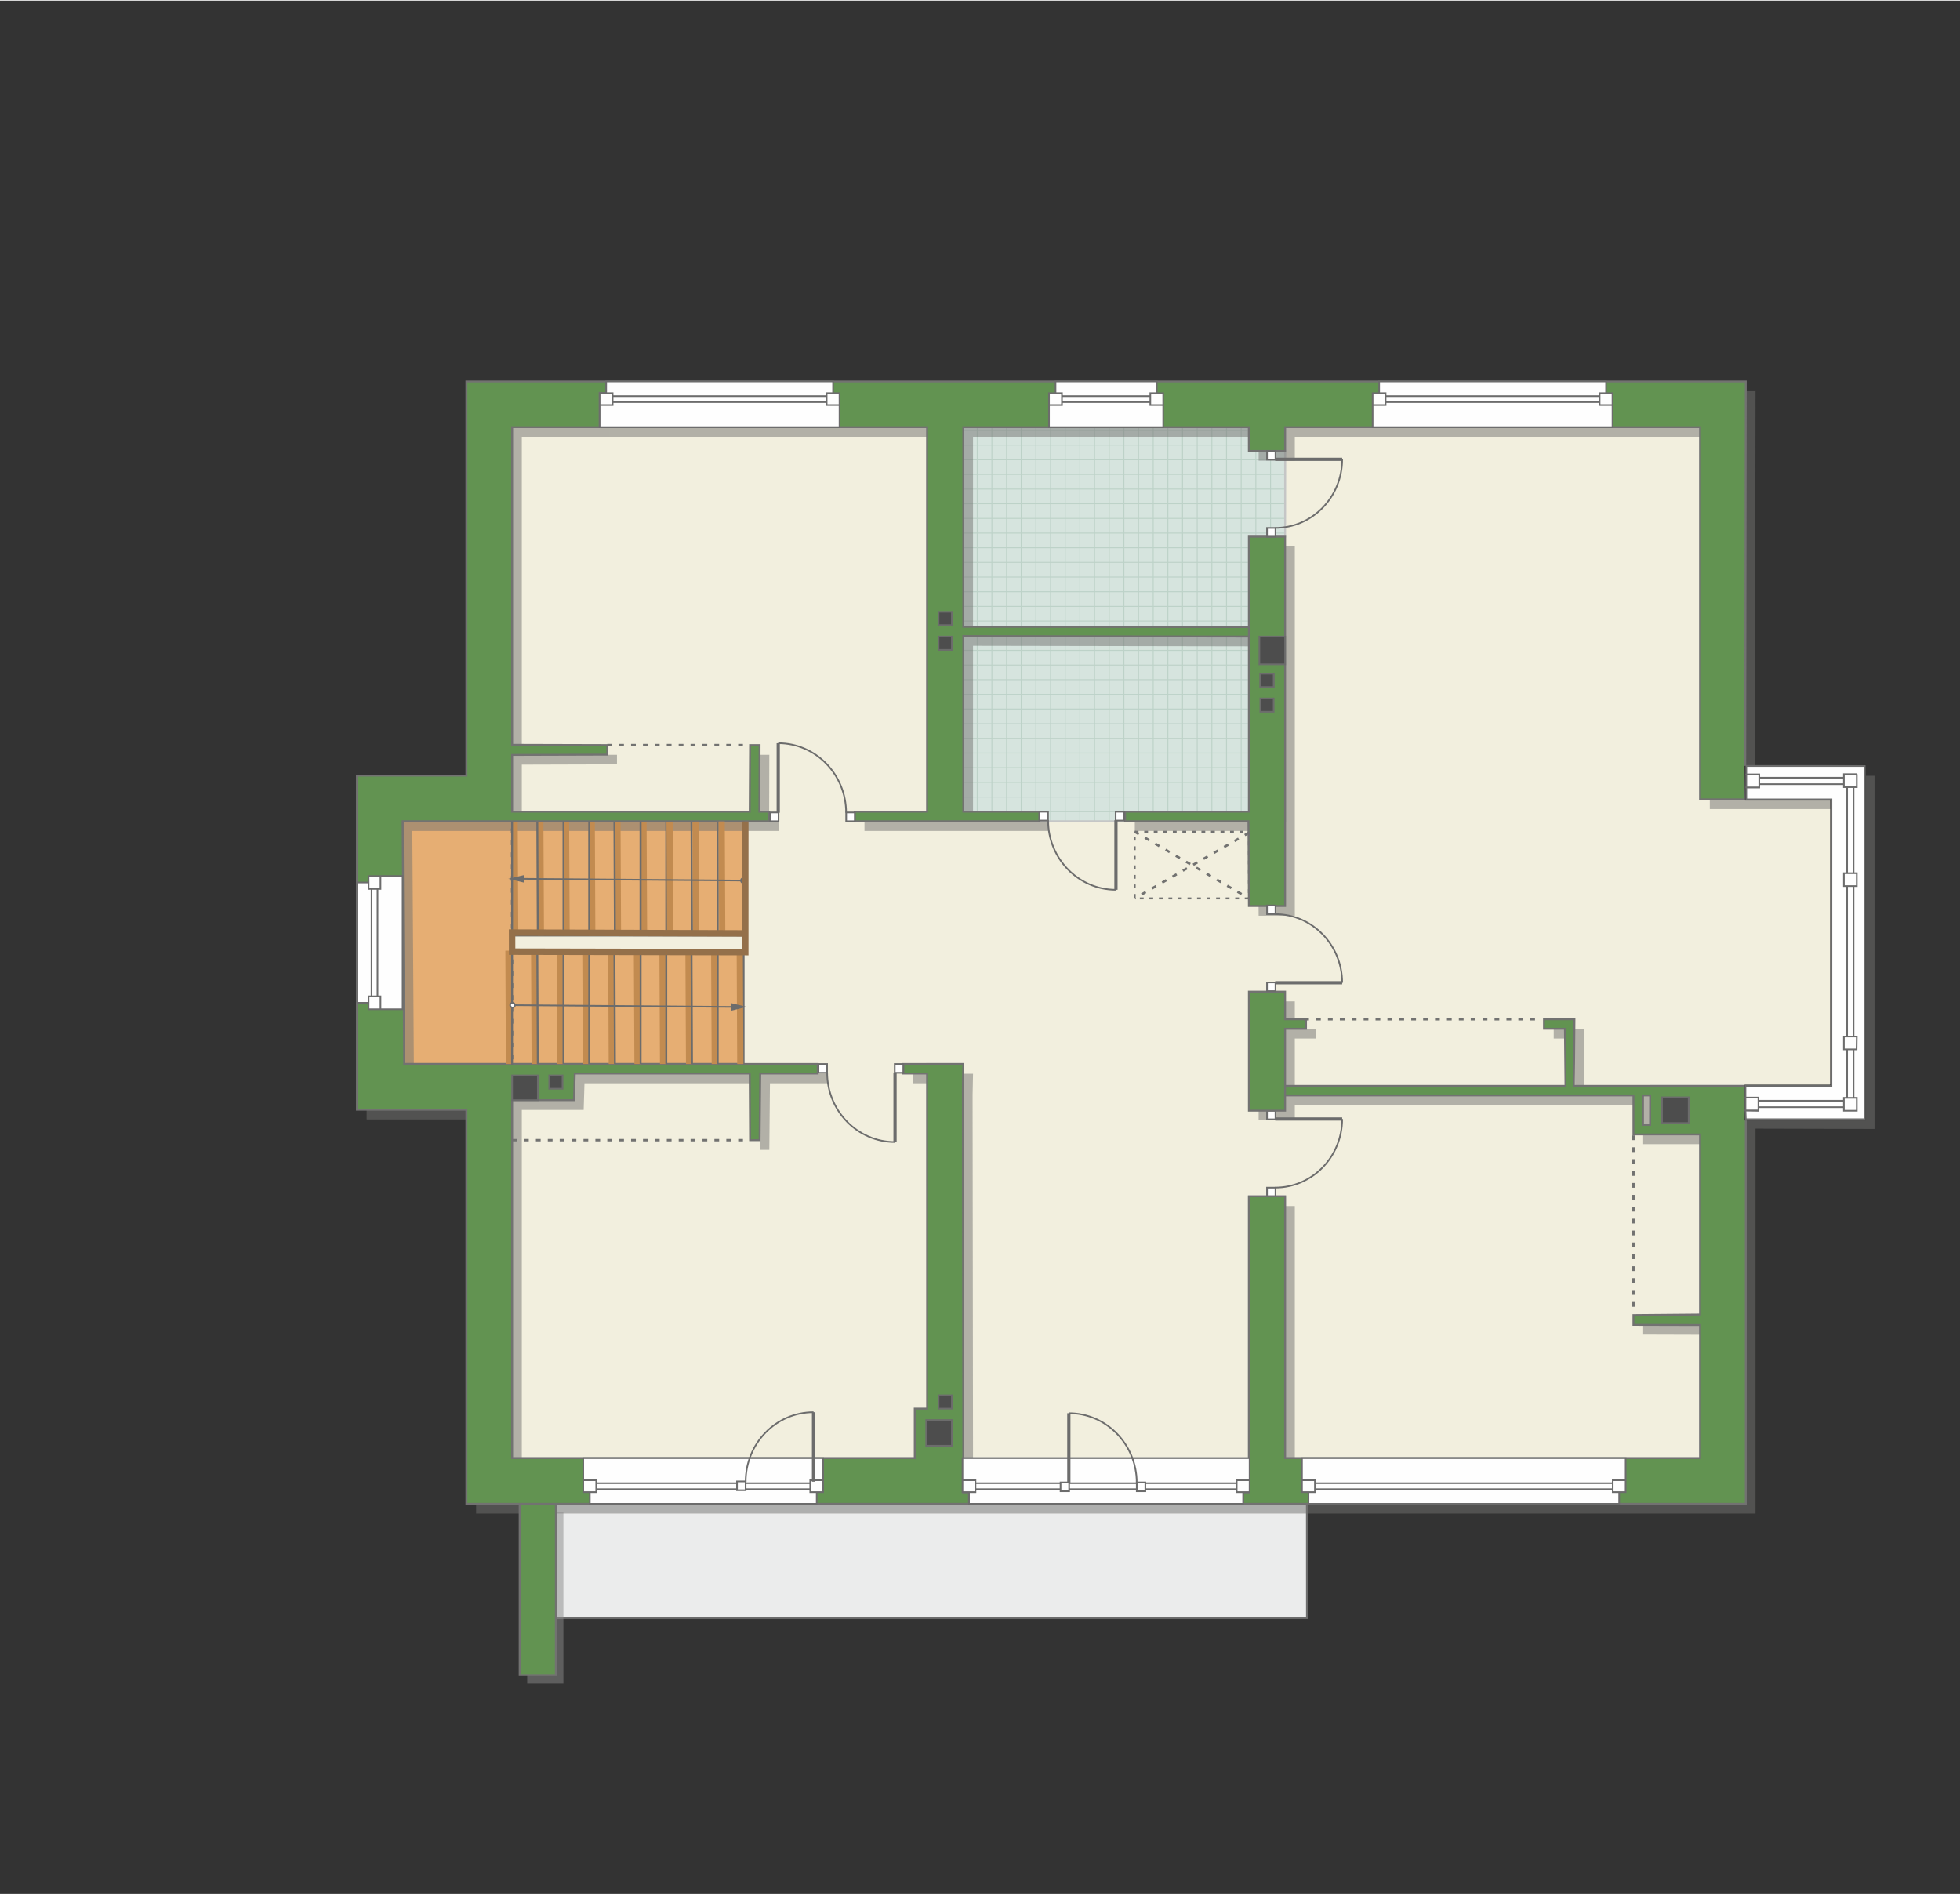 <?xml version="1.0" encoding="UTF-8"?>
<!DOCTYPE svg PUBLIC "-//W3C//DTD SVG 1.1//EN" "http://www.w3.org/Graphics/SVG/1.1/DTD/svg11.dtd">
<!-- Creator: CorelDRAW 2018 (64-Bit) -->
<svg xmlns="http://www.w3.org/2000/svg" xml:space="preserve" width="570px" height="551px" version="1.1" style="shape-rendering:geometricPrecision; text-rendering:geometricPrecision; image-rendering:optimizeQuality; fill-rule:evenodd; clip-rule:evenodd"
viewBox="0 0 688.47 665.08"
 xmlns:xlink="http://www.w3.org/1999/xlink">
 <rect x="0" y="0" width="688.47" height="665.08" fill="#333333" stroke="none"/>
 <defs>
  <style type="text/css">
   <![CDATA[
    .str5 {stroke:#6C6C6C;stroke-width:1.13;stroke-miterlimit:22.926}
    .str9 {stroke:#94704A;stroke-width:2.26;stroke-miterlimit:22.926}
    .str4 {stroke:#6C6C6C;stroke-width:0.57;stroke-miterlimit:22.926}
    .str6 {stroke:#2B2A29;stroke-width:0.84;stroke-miterlimit:22.926}
    .str1 {stroke:#C5C6C6;stroke-width:0.67;stroke-miterlimit:22.926}
    .str3 {stroke:#727271;stroke-width:0.67;stroke-miterlimit:22.926}
    .str0 {stroke:#6C6C6C;stroke-width:0.67;stroke-miterlimit:22.926}
    .str2 {stroke:#BDD2C8;stroke-width:0.33;stroke-miterlimit:22.926}
    .str7 {stroke:#727271;stroke-width:0.84;stroke-miterlimit:22.926;stroke-dasharray:1.67 2.51}
    .str8 {stroke:#727271;stroke-width:0.67;stroke-miterlimit:22.926;stroke-dasharray:1.34 2.01}
    .fil3 {fill:none}
    .fil9 {fill:#FEFEFE}
    .fil2 {fill:#D6E4DE}
    .fil12 {fill:#4D4D4D}
    .fil7 {fill:#629351}
    .fil11 {fill:#6C6C6C}
    .fil10 {fill:#C28B50}
    .fil4 {fill:#E6AE73}
    .fil0 {fill:#EBECEC}
    .fil1 {fill:#F2EFDE}
    .fil8 {fill:white}
    .fil6 {fill:#898989;fill-opacity:0.502}
    .fil5 {fill:#727271;fill-opacity:0.502}
   ]]>
  </style>
   <clipPath id="id0">
    <path d="M338.37 149.81l100.23 0 0.09 8.36 12.71 -0.09 0 30.19 -12.71 0 0 99.97 -100.32 0 0 -138.43z"/>
   </clipPath>
 </defs>
 <g id="ПОЛ">
  <polygon class="fil0 str0" points="195.24,527.99 459.07,527.99 459.09,568.11 195.28,568.11 "/>
  <polygon class="fil1 str1" points="643.31,280.55 597.17,280.55 597.17,149.81 451.4,149.81 451.4,158.08 451.31,188.22 451.4,288.24 325.66,288.24 325.66,149.81 179.88,149.81 179.88,288.24 141.42,288.24 141.97,373.51 179.88,373.51 179.88,511.94 326.01,511.94 325.66,373.51 338.37,373.51 338.37,511.94 438.68,511.94 438.69,419.98 451.4,419.98 451.4,458.45 451.4,511.94 597.17,511.94 597.17,398.25 579.6,398.08 579.8,381.2 643.31,381.2 "/>
  <polygon class="fil2" points="338.37,149.81 438.6,149.81 438.69,158.17 451.4,158.08 451.4,188.27 438.69,188.27 438.69,288.24 338.37,288.24 "/>
  <g style="clip-path:url(#id0)">
   <g id="_2994563495424">
    <path id="1" class="fil3 str2" d="M322.66 336.27l0 -206.91m-5.16 206.91l0 -206.91m-5.15 206.91l0 -206.91m-5.15 206.91l0 -206.91m-5.15 206.91l0 -206.91m-5.15 206.91l0 -206.91m-5.15 206.91l0 -206.91m-5.15 206.91l0 -206.91m77.26 206.92l0 -206.92m-5.15 206.92l0 -206.92m-5.15 206.92l0 -206.92m-5.15 206.92l0 -206.92m-5.15 206.92l0 -206.92m-5.15 206.92l0 -206.92m-5.16 206.92l0 -206.92m-5.15 206.92l0 -206.92m77.27 206.91l0 -206.91m-5.15 206.91l0 -206.91m-5.15 206.91l0 -206.91m-5.15 206.91l0 -206.91m-5.15 206.91l0 -206.91m-5.16 206.91l0 -206.91m-5.15 206.91l0 -206.91m-5.15 206.91l0 -206.91m77.27 206.92l0 -206.92m-5.16 206.92l0 -206.92m-5.15 206.92l0 -206.92m-5.15 206.92l0 -206.92m-5.15 206.92l0 -206.92m-5.15 206.92l0 -206.92m-5.15 206.92l0 -206.92m-5.15 206.92l0 -206.92"/>
    <path class="fil3 str2" d="M472.47 269.43l-206.92 0m206.92 5.15l-206.92 0m206.92 5.16l-206.92 0m206.92 5.15l-206.92 0m206.92 5.15l-206.92 0m206.92 5.15l-206.92 0m206.92 5.15l-206.92 0m206.92 5.15l-206.92 0m206.92 -77.26l-206.91 0m206.91 5.15l-206.91 0m206.91 5.15l-206.91 0m206.91 5.15l-206.91 0m206.91 5.15l-206.91 0m206.91 5.15l-206.91 0m206.91 5.15l-206.91 0m206.91 5.16l-206.91 0m206.91 -77.27l-206.92 0m206.92 5.15l-206.92 0m206.92 5.15l-206.92 0m206.92 5.15l-206.92 0m206.92 5.15l-206.92 0m206.92 5.15l-206.92 0m206.92 5.16l-206.92 0m206.92 5.15l-206.92 0m206.92 -77.27l-206.91 0m206.91 5.15l-206.91 0m206.91 5.16l-206.91 0m206.91 5.15l-206.91 0m206.91 5.15l-206.91 0m206.91 5.15l-206.91 0m206.91 5.15l-206.91 0m206.91 5.15l-206.91 0"/>
   </g>
  </g>
  <polygon class="fil3 str1" points="338.37,149.81 438.6,149.81 438.69,158.17 451.4,158.08 451.4,188.27 438.69,188.27 438.69,288.24 338.37,288.24 "/>
  <polygon class="fil4 str0" points="179.88,328.37 179.88,333.38 261.13,333.38 261.13,373.51 141.42,373.51 141.42,288.24 261.13,288.24 261.13,328.37 "/>
  <line class="fil3 str0" x1="215.99" y1="328.37" x2="215.99" y2= "301.62" />
  <line class="fil3 str0" x1="225.02" y1="328.37" x2="225.02" y2= "288.73" />
  <line class="fil3 str0" x1="234.04" y1="328.37" x2="234.04" y2= "288.24" />
  <line class="fil3 str0" x1="243.07" y1="328.37" x2="242.9" y2= "288.49" />
  <line class="fil3 str0" x1="252.1" y1="328.37" x2="252.1" y2= "288.24" />
  <path id="КОНТУР_x0020_СТЕН_x0020_ЗЕЛ" class="fil5" d="M216.34 137.18l128.78 0 271.52 0 -0.22 146.79 -15.84 0 0 -130.74 -145.77 0 0 8.36 -0.09 0 -12.47 0 -0.14 0 0 -8.36 -100.33 0 0 70.13 100.33 0.09 0 3.34 -100.33 -0.18 0 61.71 26.74 0 0 3.34 -64.86 0 0 -3.34 25.41 0 0 -135.09 -115.02 0 0 -11.95 2.29 0 0 -4.1zm238.47 54.5l0 129.74 -12.7 0 -0.17 -29.76 -43.33 0 0 -3.34 43.5 0 0 -96.64 0.14 0 12.47 0 0.09 0zm125.71 196.28l2.52 0 0 10.37 -2.52 0 0 -10.37zm-364.18 -250.78l0 4.1 -2.29 -0.09 0 12.04 -30.76 0 0 111.59 33.43 0.09 0 3.35 -33.43 0.1 0 19.96 83.47 0 0.12 -23.41 3.35 0 -0.07 23.41 3.41 0 0 3.34 -128.74 0 0.56 85.27 145.23 0 0 3.34 -20.17 0 -0.22 23.4 -3.35 0 -0.11 -23.4 -61.47 0 -0.28 9.36 -21.73 0 0 125.72 141.44 0 0 -17.39 4.34 0 0 -117.69 -8.36 0 0 -3.34 8.36 0 12.71 0 -0.15 7.54 0.15 130.88 0 12.04 98.3 0 0 4.01 -272.84 0 0 -138.43 -38.45 0 0 -117.36 38.45 0 0 -138.43 49.1 0zm225.77 214.33l12.7 0 0 9.7 7.35 0 0 3.34 -7.35 0 0 28.76 -12.7 0 0 -41.8zm12.7 71.89l0 91.95 145.77 0 0 -46.74 -23.4 -0.07 0 -3.42 23.4 -0.2 0 -63.25 -17.37 0 -6.03 0 0 -13.71 -122.37 0 0 -3.34 98.51 0 -0.21 -20.07 -7.35 0 0 -3.34 10.69 0 -0.18 23.41 26.94 0 17.37 0 46.14 0 0 -100.65 -30.3 0 0.39 -11.7 41.62 0 0 124.05 -41.8 -0.11 0 135.19 -176.55 0 0 -4.01 2.01 0 0.02 -12.04 0 -91.95 12.7 0z"/>
  <polygon class="fil6" points="185.19,530.97 197.9,530.97 197.9,591.15 185.19,591.15 "/>
  <polygon class="fil7 str3" points="182.54,527.99 195.24,527.99 195.24,588.16 182.54,588.16 "/>
 </g>
 <g id="ДВЕРИ">
  <polygon class="fil8 str4" points="406.74,526.49 406.74,523.41 409.76,523.41 409.76,526.49 "/>
  <polygon class="fil8 str4" points="372.35,526.49 372.35,523.41 375.38,523.41 375.38,526.49 "/>
  <g id="_2994563436448">
   <polygon class="fil8 str4" points="448.03,392.94 445.05,392.94 445.05,389.89 448.03,389.89 "/>
   <polygon class="fil8 str4" points="448.03,419.99 445.05,419.99 445.05,416.94 448.03,416.94 "/>
   <path class="fil3 str4" d="M471.45 392.83c0,13.31 -10.54,24.09 -23.53,24.09"/>
   <line class="fil3 str5" x1="447.92" y1="392.83" x2="471.45" y2= "392.83" />
  </g>
 </g>
 <g id="СТЕНЫ">
  <path id="КОНТУР_x0020_СТЕН_x0020_ЗЕЛ_0" class="fil7 str3" d="M212.93 133.76l128.78 0 271.51 0 -0.21 146.79 -15.84 0 0 -130.74 -145.77 0 0 8.36 -0.09 0 -12.47 0 -0.15 0 0 -8.36 -100.32 0 0 70.13 100.32 0.09 0 3.34 -100.32 -0.18 0 61.71 26.74 0 0 3.34 -64.86 0 0 -3.34 25.41 0 0 -135.09 -115.02 0 0 -11.94 2.28 0 0.01 -4.11zm238.47 54.51l0 129.73 -12.71 0 -0.16 -29.76 -43.33 0 0 -3.34 43.49 0 0 -96.63 0.15 0 12.47 0 0.09 0zm125.71 196.27l2.52 0 0 10.37 -2.52 0 0 -10.37zm-364.18 -250.78l-0.01 4.11 -2.28 -0.09 0 12.03 -30.76 0 0 111.59 33.43 0.09 0 3.35 -33.43 0.1 0 19.96 83.47 0 0.12 -23.41 3.34 0 -0.07 23.41 3.42 0 0 3.34 -128.74 0 0.55 85.27 145.24 0 0 3.34 -20.17 0 -0.23 23.41 -3.34 0 -0.12 -23.41 -61.46 0 -0.28 9.36 -21.73 0 0 125.73 141.43 0 0 -17.39 4.35 0 0 -117.7 -8.36 0 0 -3.34 8.36 0 12.71 0 -0.15 7.55 0.15 130.88 0 12.03 2 0 0 4.02 -176.54 0 0 -138.43 -38.46 0 0 -117.36 38.46 0 0 -138.44 49.1 0zm225.76 214.33l12.71 0 0 9.7 7.35 0 0 3.34 -7.35 0 0 28.76 -12.71 0 0 -41.8zm12.71 71.89l0 91.96 145.77 0 0 -46.75 -23.41 -0.06 0 -3.43 23.41 -0.2 0 -63.25 -17.37 0 -6.04 0 0 -13.71 -122.36 0 0 -3.34 98.5 0 -0.2 -20.07 -7.36 0 0 -3.34 10.7 0 -0.19 23.41 26.95 0 17.37 0 46.14 0 0 -100.65 -30.3 0 0.39 -11.7 41.61 0 0 124.05 -41.79 -0.11 0 135.2 -176.55 0 0 -4.02 2.01 0 0.01 -12.03 0 -91.96 12.71 0z"/>
  <polygon class="fil9 str6" points="613.22,269.22 655.01,268.85 655.01,392.9 613.22,392.9 613.22,381.2 643.31,381.2 643.31,280.55 613.38,280.55 "/>
 </g>
 <g id="ЛИНИИ">
  <g id="_2994563438112">
   <polygon class="fil8 str4" points="314.28,376.6 314.28,373.51 317.3,373.51 317.3,376.6 "/>
   <polygon class="fil8 str4" points="287.5,376.6 287.5,373.51 290.52,373.51 290.52,376.6 "/>
   <path class="fil3 str4" d="M314.39 400.92c-13.17,0 -23.85,-10.93 -23.85,-24.43"/>
   <line class="fil3 str5" x1="314.39" y1="376.49" x2="314.39" y2= "400.92" />
  </g>
  <g id="_2994563442816">
   <polygon class="fil8 str4" points="391.88,288 391.88,284.9 394.91,284.9 394.91,288 "/>
   <polygon class="fil8 str4" points="365.11,288 365.11,284.9 368.13,284.9 368.13,288 "/>
   <path class="fil3 str4" d="M391.99 312.31c-13.17,0 -23.84,-10.93 -23.84,-24.42"/>
   <line class="fil3 str5" x1="391.99" y1="287.89" x2="391.99" y2= "312.31" />
  </g>
  <g id="_2994563443680">
   <polygon class="fil8 str4" points="448.03,161.22 445.05,161.22 445.05,158.16 448.03,158.16 "/>
   <polygon class="fil8 str4" points="448.03,188.27 445.05,188.27 445.05,185.21 448.03,185.21 "/>
   <path class="fil3 str4" d="M471.45 161.11c0,13.3 -10.53,24.09 -23.53,24.09"/>
   <line class="fil3 str5" x1="447.92" y1="161.11" x2="471.45" y2= "161.11" />
  </g>
  <g id="_2994563446624">
   <polygon class="fil8 str4" points="273.47,285.15 273.47,288.24 270.45,288.24 270.45,285.15 "/>
   <polygon class="fil8 str4" points="300.25,285.15 300.25,288.24 297.23,288.24 297.23,285.15 "/>
   <path class="fil3 str4" d="M273.36 260.83c13.17,0 23.85,10.94 23.85,24.43"/>
   <line class="fil3 str5" x1="273.36" y1="285.26" x2="273.36" y2= "260.83" />
  </g>
  <path class="fil10" d="M252.4 288.32c0.73,0 1.45,0 2.18,-0.01 0.06,13.27 0.13,26.54 0.19,39.81 -0.72,0.01 -1.45,0.01 -2.17,0.02 -0.07,-13.27 -0.13,-26.54 -0.2,-39.82z"/>
  <path class="fil10" d="M243.25 288.38c0.73,0 1.45,-0.01 2.17,-0.01 0.07,13.27 0.13,26.54 0.2,39.81 -0.72,0.01 -1.45,0.01 -2.17,0.02 -0.07,-13.28 -0.13,-26.55 -0.2,-39.82z"/>
  <path class="fil10" d="M234.1 288.44c0.72,0 1.45,-0.01 2.17,-0.01 0.07,13.27 0.13,26.54 0.2,39.81 -0.73,0 -1.45,0.01 -2.18,0.01 -0.06,-13.27 -0.13,-26.54 -0.19,-39.81z"/>
  <path class="fil10" d="M224.95 288.5c0.72,-0.01 1.45,-0.01 2.17,-0.02 0.07,13.28 0.13,26.55 0.2,39.82 -0.73,0 -1.45,0.01 -2.18,0.01 -0.06,-13.27 -0.13,-26.54 -0.19,-39.81z"/>
  <line class="fil3 str0" x1="261.13" y1="373.51" x2="261.13" y2= "288.24" />
  <line class="fil3 str7" x1="179.88" y1="400.26" x2="263.47" y2= "400.26" />
  <line class="fil3 str7" x1="179.88" y1="290.79" x2="179.88" y2= "373.51" />
  <polygon class="fil9 str4" points="646.06,273.17 650.58,273.17 650.58,277.72 646.06,277.72 "/>
  <polygon class="fil9 str4" points="655.01,268.85 655.01,327.58 655.01,392.9 613.22,392.9 613.11,389.81 617.66,389.93 617.66,385.41 613.11,385.41 613.11,381.2 643.31,381.2 643.31,337.43 643.31,280.55 613.4,280.55 613.4,276.34 617.95,276.34 617.95,271.82 613.4,271.82 613.4,268.85 "/>
  <g>
   <path class="fil9" d="M648.81 276.25l0 30.24 0 -30.24zm-30.86 -1.04l29.75 0 -29.75 0zm33.12 31.28l0 -30.24 0 30.24zm1.13 -34.79l-4.52 0 0 4.55 4.52 0 0 -4.55 0 0zm-4.5 1.25l-29.75 0 29.75 0zm-34.3 3.39l0 -4.52 4.55 0 0 3.06 0 0.33 0 1.13 -4.55 0zm34.28 34.67l4.52 0 0 -4.52 -0.79 0 -0.34 0 -3.39 0 0 4.52z"/>
   <path id="1" class="fil3 str4" d="M648.81 276.25l0 30.24m-30.86 -31.28l29.75 0m3.37 31.28l0 -30.24m1.13 -4.55l-4.52 0 0 4.55 4.52 0 0 -4.55m-4.5 1.25l-29.75 0m-4.55 3.39l0 -4.52 4.55 0 0 3.06 0 0.33 0 1.13 -4.55 0zm34.28 34.67l4.52 0 0 -4.52 -0.79 0 -0.34 0 -3.39 0 0 4.52z"/>
  </g>
  <line class="fil3 str4" x1="648.81" y1="363.85" x2="648.81" y2= "311.01" />
  <line class="fil3 str4" x1="651.07" y1="363.85" x2="651.07" y2= "311.01" />
  <g>
   <path class="fil9" d="M648.81 385.38l0 -17.01 0 17.01zm-31.15 1.04l30.04 0 -30.04 0zm33.41 -18.05l0 17.01 0 -17.01zm1.13 21.56l-4.52 0 0 -4.55 4.52 0 0 4.55zm-4.5 -1.25l-30.04 0 30.04 0zm-34.59 -3.39l0 4.52 4.55 0 0 -3.06 0 -0.33 0 -1.13 -4.55 0zm34.57 -21.44l4.52 0 -0.07 4.52 -4.45 0 0 -4.52z"/>
   <path id="1" class="fil3 str4" d="M648.81 385.38l0 -17.01m-31.15 18.05l30.04 0m3.37 -18.05l0 17.01m1.13 4.55l-4.52 0 0 -4.55 4.52 0 0 4.55zm-4.5 -1.25l-30.04 0m-4.55 -3.39l0 4.52 4.55 0 0 -3.06 0 -0.33 0 -1.13 -4.55 0zm34.57 -21.44l4.52 0 -0.07 4.52 -4.45 0 0 -4.52z"/>
  </g>
  <path class="fil10" d="M215.79 288.55c0.73,0 1.45,-0.01 2.18,-0.01 0.06,13.27 0.13,26.54 0.19,39.81 -0.72,0.01 -1.45,0.01 -2.17,0.02 -0.07,-13.27 -0.13,-26.55 -0.2,-39.82z"/>
  <path class="fil10" d="M206.76 288.55c0.73,0 1.45,-0.01 2.18,-0.01 0.06,13.27 0.13,26.54 0.19,39.81 -0.72,0.01 -1.45,0.01 -2.17,0.02 -0.07,-13.27 -0.13,-26.55 -0.2,-39.82z"/>
  <path class="fil10" d="M197.74 288.55c0.72,0 1.45,-0.01 2.17,-0.01 0.07,13.27 0.13,26.54 0.2,39.81 -0.73,0.01 -1.45,0.01 -2.18,0.02 -0.06,-13.27 -0.13,-26.55 -0.19,-39.82z"/>
  <path class="fil10" d="M188.71 288.55c0.72,0 1.45,-0.01 2.17,-0.01 0.07,13.27 0.13,26.54 0.2,39.81 -0.73,0.01 -1.45,0.01 -2.17,0.02 -0.07,-13.27 -0.13,-26.55 -0.2,-39.82z"/>
  <path class="fil10" d="M179.68 288.55c0.73,0 1.45,-0.01 2.18,-0.01 0.06,13.27 0.13,26.54 0.19,39.81 -0.72,0.01 -1.45,0.01 -2.17,0.02 -0.07,-13.27 -0.13,-26.55 -0.2,-39.82z"/>
  <path class="fil10" d="M177.51 333.71c0.72,-0.01 1.45,-0.01 2.17,-0.02 0.07,13.27 0.13,26.55 0.2,39.82 -0.73,0 -1.45,0.01 -2.18,0.01 -0.06,-13.27 -0.13,-26.54 -0.19,-39.81z"/>
  <path class="fil10" d="M186.54 333.71c0.72,-0.01 1.45,-0.01 2.17,-0.02 0.07,13.27 0.13,26.55 0.2,39.82 -0.73,0 -1.45,0.01 -2.18,0.01 -0.06,-13.27 -0.13,-26.54 -0.19,-39.81z"/>
  <path class="fil10" d="M195.56 333.71c0.73,-0.01 1.45,-0.01 2.18,-0.02 0.06,13.27 0.13,26.55 0.19,39.82 -0.72,0 -1.45,0.01 -2.17,0.01 -0.07,-13.27 -0.13,-26.54 -0.2,-39.81z"/>
  <path class="fil10" d="M204.54 333.71c0.72,-0.01 1.45,-0.01 2.17,-0.02 0.07,13.27 0.13,26.55 0.2,39.82 -0.73,0 -1.45,0.01 -2.18,0.01 -0.06,-13.27 -0.13,-26.54 -0.19,-39.81z"/>
  <path class="fil10" d="M213.62 333.71c0.72,-0.01 1.45,-0.01 2.17,-0.02 0.07,13.27 0.13,26.55 0.2,39.82 -0.73,0 -1.45,0.01 -2.18,0.01 -0.06,-13.27 -0.13,-26.54 -0.19,-39.81z"/>
  <path class="fil10" d="M222.64 333.71c0.73,-0.01 1.45,-0.01 2.18,-0.02 0.06,13.27 0.13,26.55 0.19,39.82 -0.72,0 -1.45,0.01 -2.17,0.01 -0.07,-13.27 -0.13,-26.54 -0.2,-39.81z"/>
  <path class="fil10" d="M231.62 333.71c0.73,-0.01 1.45,-0.01 2.18,-0.02 0.06,13.27 0.13,26.55 0.19,39.82 -0.72,0 -1.45,0.01 -2.17,0.01 -0.07,-13.27 -0.13,-26.54 -0.2,-39.81z"/>
  <path class="fil10" d="M240.75 333.71c0.73,-0.01 1.45,-0.01 2.18,-0.02 0.06,13.27 0.13,26.55 0.19,39.82 -0.72,0 -1.45,0.01 -2.17,0.01 -0.06,-13.27 -0.13,-26.54 -0.2,-39.81z"/>
  <path class="fil10" d="M249.78 333.71c0.73,-0.01 1.45,-0.01 2.17,-0.02 0.07,13.27 0.14,26.55 0.2,39.82 -0.72,0 -1.45,0.01 -2.17,0.01 -0.07,-13.27 -0.13,-26.54 -0.2,-39.81z"/>
  <path class="fil10" d="M258.76 333.71c0.72,-0.01 1.45,-0.01 2.17,-0.02 0.07,13.27 0.13,26.55 0.2,39.82 -0.73,0 -1.45,0.01 -2.18,0.01 -0.06,-13.27 -0.13,-26.54 -0.19,-39.81z"/>
  <line class="fil3 str0" x1="206.96" y1="328.37" x2="206.96" y2= "288.24" />
  <line class="fil3 str0" x1="215.99" y1="328.37" x2="215.82" y2= "288.49" />
  <line class="fil3 str0" x1="225.02" y1="328.37" x2="225.02" y2= "288.24" />
  <line class="fil3 str0" x1="179.87" y1="373.87" x2="179.87" y2= "288.24" />
  <line class="fil3 str0" x1="188.9" y1="328.37" x2="188.73" y2= "288.49" />
  <line class="fil3 str0" x1="197.93" y1="328.37" x2="197.93" y2= "288.24" />
  <g>
   <line class="fil3 str0" x1="234.04" y1="373.51" x2="234.04" y2= "333.38" />
   <line class="fil3 str0" x1="243.07" y1="373.51" x2="242.9" y2= "333.63" />
   <line class="fil3 str0" x1="252.1" y1="373.51" x2="252.1" y2= "333.38" />
  </g>
  <g>
   <line class="fil3 str0" x1="206.96" y1="373.5" x2="206.96" y2= "333.38" />
   <line class="fil3 str0" x1="215.99" y1="373.5" x2="215.82" y2= "333.63" />
   <line class="fil3 str0" x1="225.02" y1="373.5" x2="225.02" y2= "333.38" />
   <line class="fil3 str0" x1="188.9" y1="373.5" x2="188.73" y2= "333.63" />
   <line class="fil3 str0" x1="197.93" y1="373.5" x2="197.93" y2= "333.38" />
  </g>
  <line class="fil3 str7" x1="458.09" y1="357.79" x2="541.68" y2= "357.79" />
  <line class="fil3 str7" x1="213.31" y1="261.49" x2="263.47" y2= "261.49" />
  <polygon class="fil3 str8" points="398.57,291.92 438.69,291.92 438.69,315.33 398.57,315.33 "/>
  <line class="fil3 str7" x1="398.57" y1="291.92" x2="438.69" y2= "315.33" />
  <line class="fil3 str7" x1="573.76" y1="398.58" x2="573.76" y2= "460.44" />
  <line class="fil3 str7" x1="438.69" y1="292.28" x2="398.57" y2= "315.33" />
  <g>
   <polygon class="fil8 str4" points="448.03,344.85 445.05,344.85 445.05,347.9 448.03,347.9 "/>
   <polygon class="fil8 str4" points="448.03,317.8 445.05,317.8 445.05,320.85 448.03,320.85 "/>
   <path class="fil3 str4" d="M471.45 344.96c0,-13.31 -10.54,-24.1 -23.53,-24.1"/>
   <line class="fil3 str5" x1="447.92" y1="344.96" x2="471.45" y2= "344.96" />
  </g>
  <g>
   <g>
    <path class="fil11" d="M260.27 309.07l-76.34 -0.61 76.34 0.61zm-76.34 -1.61l0 1 0 1 -4.15 -1 4.15 -1z"/>
    <path id="1" class="fil3 str4" d="M260.27 309.07l-76.34 -0.61m0 -1l0 1 0 1 -4.15 -1 4.15 -1z"/>
   </g>
   <path class="fil8 str4" d="M261.11 309.92c0.47,0 0.85,-0.38 0.85,-0.85 0,-0.46 -0.38,-0.84 -0.85,-0.84 -0.35,0 -0.65,0.21 -0.78,0.52 -0.04,0.1 -0.06,0.21 -0.06,0.32 0,0.47 0.38,0.85 0.84,0.85z"/>
  </g>
  <g>
   <g>
    <path class="fil11" d="M180.87 352.84l76.12 0.61 -76.12 -0.61zm76.12 1.61l0 -1 0 -0.99 4.14 0.99 -4.14 1z"/>
    <path id="1" class="fil3 str4" d="M180.87 352.84l76.12 0.61m0 1l0 -1 0 -0.99 4.14 0.99 -4.14 1z"/>
   </g>
   <path class="fil8 str4" d="M180.03 351.99c-0.46,0 -0.84,0.38 -0.84,0.85 0,0.47 0.38,0.85 0.84,0.85 0.35,0 0.65,-0.22 0.78,-0.52 0.04,-0.1 0.06,-0.22 0.06,-0.33 0,-0.47 -0.37,-0.85 -0.84,-0.85z"/>
  </g>
 </g>
 <g id="ВК">
  <polygon class="fil12 str4" points="325.33,498.56 334.35,498.56 334.35,507.59 325.33,507.59 "/>
  <polygon class="fil12 str4" points="329.67,489.87 334.35,489.87 334.35,494.55 329.67,494.55 "/>
  <polygon class="fil12 str4" points="192.92,377.52 197.6,377.52 197.6,382.2 192.92,382.2 "/>
  <polygon class="fil12 str4" points="179.88,377.52 188.91,377.52 188.91,386.21 179.88,386.21 "/>
  <polygon class="fil12 str4" points="442.71,245.11 447.39,245.11 447.39,249.79 442.71,249.79 "/>
  <polygon class="fil12 str4" points="442.71,236.42 447.39,236.42 447.39,241.1 442.71,241.1 "/>
  <polygon class="fil12 str4" points="442.71,236.42 447.39,236.42 447.39,241.1 442.71,241.1 "/>
  <polygon class="fil12 str4" points="442.37,223.37 451.4,223.37 451.4,233.13 442.37,233.13 "/>
  <polygon class="fil12 str4" points="583.79,385.21 593.16,385.21 593.16,394.24 583.79,394.24 "/>
  <polygon class="fil12 str4" points="329.67,214.68 334.35,214.68 334.35,219.36 329.67,219.36 "/>
  <polygon class="fil12 str4" points="329.67,223.37 334.35,223.37 334.35,228.05 329.67,228.05 "/>
 </g>
 <g id="ОКНА">
  <g>
   <path class="fil9" d="M340.37 527.99l96.3 0 0 -4.11 -2.27 0 0 -4.17 4.54 0 0 -7.77 -100.85 0 0 7.77 4.55 0 0 4.17 -2.27 0 0 4.11zm2.27 -7.24l91.76 0 -91.76 0zm96.3 -1.04l-0.01 4.17 -4.53 0 0 -4.17 4.54 0zm-100.85 0l0 4.17 4.55 0 0 -4.17 -4.55 0zm96.31 3.13l-91.76 0 91.76 0z"/>
   <path id="1" class="fil3 str4" d="M340.37 527.99l96.3 0 0 -4.11 -2.27 0 0 -4.17 4.54 0 0 -7.77 -100.85 0 0 7.77 4.55 0 0 4.17 -2.27 0 0 4.11zm2.27 -7.24l91.76 0m4.54 -1.04l-0.01 4.17 -4.53 0 0 -4.17 4.54 0zm-100.85 0l0 4.17 4.55 0 0 -4.17 -4.55 0zm96.31 3.13l-91.76 0"/>
  </g>
  <g>
   <path class="fil9" d="M459.62 527.99l109.13 0 0 -4.11 -2.27 0 0 -4.17 4.54 0 0 -7.77 -113.69 0 0 7.77 4.55 0 0 4.17 -2.26 0 0 4.11zm2.26 -7.24l104.6 0 -104.6 0zm109.14 -1.04l-0.01 4.17 -4.53 0 0 -4.17 4.54 0zm-113.69 0l0 4.17 4.55 0 0 -4.17 -4.55 0zm109.15 3.13l-104.6 0 104.6 0z"/>
   <path id="1" class="fil3 str4" d="M459.62 527.99l109.13 0 0 -4.11 -2.27 0 0 -4.17 4.54 0 0 -7.77 -113.69 0 0 7.77 4.55 0 0 4.17 -2.26 0 0 4.11zm2.26 -7.24l104.6 0m4.54 -1.04l-0.01 4.17 -4.53 0 0 -4.17 4.54 0zm-113.69 0l0 4.17 4.55 0 0 -4.17 -4.55 0zm109.15 3.13l-104.6 0"/>
  </g>
  <g>
   <path class="fil9" d="M207.17 527.99l79.71 0 0 -4.11 -2.27 0 0 -4.17 4.53 0 0 -7.77 -84.26 0 0 7.77 4.55 0 0 4.17 -2.26 0 0 4.11zm2.26 -7.24l75.18 0 -75.18 0zm79.71 -1.04l-0.01 4.17 -4.52 0 0 -4.17 4.53 0zm-84.26 0l0 4.17 4.55 0 0 -4.17 -4.55 0zm79.73 3.13l-75.18 0 75.18 0z"/>
   <path id="1" class="fil3 str4" d="M207.17 527.99l79.71 0 0 -4.11 -2.27 0 0 -4.17 4.53 0 0 -7.77 -84.26 0 0 7.77 4.55 0 0 4.17 -2.26 0 0 4.11zm2.26 -7.24l75.18 0m4.53 -1.04l-0.01 4.17 -4.52 0 0 -4.17 4.53 0zm-84.26 0l0 4.17 4.55 0 0 -4.17 -4.55 0zm79.73 3.13l-75.18 0"/>
  </g>
  <g>
   <path class="fil9" d="M484.44 133.76l79.71 0 0 4.11 -2.27 0 0 4.17 4.53 0 0 7.77 -84.26 0 0 -7.77 4.55 0 0 -4.17 -2.26 0 0 -4.11zm2.26 7.24l75.18 0 -75.18 0zm79.71 1.04l-0.01 -4.17 -4.52 0 0 4.17 4.53 0zm-84.26 0l0 -4.17 4.55 0 0 4.17 -4.55 0zm79.73 -3.13l-75.18 0 75.18 0z"/>
   <path id="1" class="fil3 str4" d="M484.44 133.76l79.71 0 0 4.11 -2.27 0 0 4.17 4.53 0 0 7.77 -84.26 0 0 -7.77 4.55 0 0 -4.17 -2.26 0 0 -4.11zm2.26 7.24l75.18 0m4.53 1.04l-0.01 -4.17 -4.52 0 0 4.17 4.53 0zm-84.26 0l0 -4.17 4.55 0 0 4.17 -4.55 0zm79.73 -3.13l-75.18 0"/>
  </g>
  <g>
   <path class="fil9" d="M212.93 133.76l79.7 0 0 4.11 -2.26 0 0 4.17 4.53 0 0 7.77 -84.26 0 0 -7.77 4.55 0 0 -4.17 -2.27 0 0.01 -4.11zm2.26 7.24l75.18 0 -75.18 0zm79.71 1.04l-0.01 -4.17 -4.52 0 0 4.17 4.53 0zm-84.26 0l0 -4.17 4.55 0 0 4.17 -4.55 0zm79.73 -3.13l-75.18 0 75.18 0z"/>
   <path id="1" class="fil3 str4" d="M212.93 133.76l79.7 0 0 4.11 -2.26 0 0 4.17 4.53 0 0 7.77 -84.26 0 0 -7.77 4.55 0 0 -4.17 -2.27 0 0.01 -4.11zm2.26 7.24l75.18 0m4.53 1.04l-0.01 -4.17 -4.52 0 0 4.17 4.53 0zm-84.26 0l0 -4.17 4.55 0 0 4.17 -4.55 0zm79.73 -3.13l-75.18 0"/>
  </g>
  <g>
   <path class="fil9" d="M125.37 352.01l0 -42.26 4.11 0 0 2.26 4.17 0 0 -4.53 7.77 -0.01 0 46.81 -7.77 0.01 0 -4.55 -4.18 0 0 2.27 -4.1 0zm7.23 -2.27l0.01 -37.73 -0.01 37.73zm1.05 -42.26l-4.18 0.01 0.01 4.52 4.17 0 0 -4.53zm0 46.81l-4.18 0 0 -4.55 4.18 0 0 4.55zm-3.13 -42.28l-0.01 37.73 0.01 -37.73z"/>
   <path id="1" class="fil3 str4" d="M125.37 352.01l0 -42.26 4.11 0 0 2.26 4.17 0 0 -4.53 7.77 -0.01 0 46.81 -7.77 0.01 0 -4.55 -4.18 0 0 2.27 -4.1 0zm7.23 -2.27l0.01 -37.73m1.04 -4.53l-4.18 0.01 0.01 4.52 4.17 0 0 -4.53zm0 46.81l-4.18 0 0 -4.55 4.18 0 0 4.55zm-3.13 -42.28l-0.01 37.73"/>
  </g>
  <g>
   <polygon class="fil8 str4" points="375.55,520.47 375.55,523.57 372.53,523.57 372.53,520.47 "/>
   <polygon class="fil8 str4" points="402.32,520.47 402.32,523.57 399.3,523.57 399.3,520.47 "/>
   <path class="fil3 str4" d="M375.44 496.15c13.17,0 23.85,10.94 23.85,24.43"/>
   <line class="fil3 str5" x1="375.44" y1="520.58" x2="375.44" y2= "496.15" />
  </g>
  <g>
   <path class="fil9" d="M370.76 133.76l35.57 0 0 4.11 -2.27 0 0 4.17 4.54 0 0 7.77 -40.13 0 0 -7.77 4.55 0 0 -4.17 -2.26 0 0 -4.11zm2.26 7.24l31.04 0 -31.04 0zm35.58 1.04l-0.01 -4.17 -4.53 0 0 4.17 4.54 0zm-40.13 0l0 -4.17 4.55 0 0 4.17 -4.55 0zm35.59 -3.13l-31.04 0 31.04 0z"/>
   <path id="1" class="fil3 str4" d="M370.76 133.76l35.57 0 0 4.11 -2.27 0 0 4.17 4.54 0 0 7.77 -40.13 0 0 -7.77 4.55 0 0 -4.17 -2.26 0 0 -4.11zm2.26 7.24l31.04 0m4.54 1.04l-0.01 -4.17 -4.53 0 0 4.17 4.54 0zm-40.13 0l0 -4.17 4.55 0 0 4.17 -4.55 0zm35.59 -3.13l-31.04 0"/>
  </g>
  <polygon class="fil8 str4" points="258.88,520.12 258.88,523.21 261.9,523.21 261.9,520.12 "/>
  <path class="fil3 str4" d="M285.76 495.8c-13.17,0 -23.84,10.93 -23.84,24.42"/>
  <line class="fil3 str5" x1="285.76" y1="520.22" x2="285.76" y2= "495.8" />
  <polyline class="fil3 str9" points="261.78,327.63 179.87,327.34 179.88,334.04 261.78,334.21 261.79,288.32 "/>
  <rect id="КОНТУР" class="fil3" width="688.47" height="665.08"/>
 </g>
</svg>

